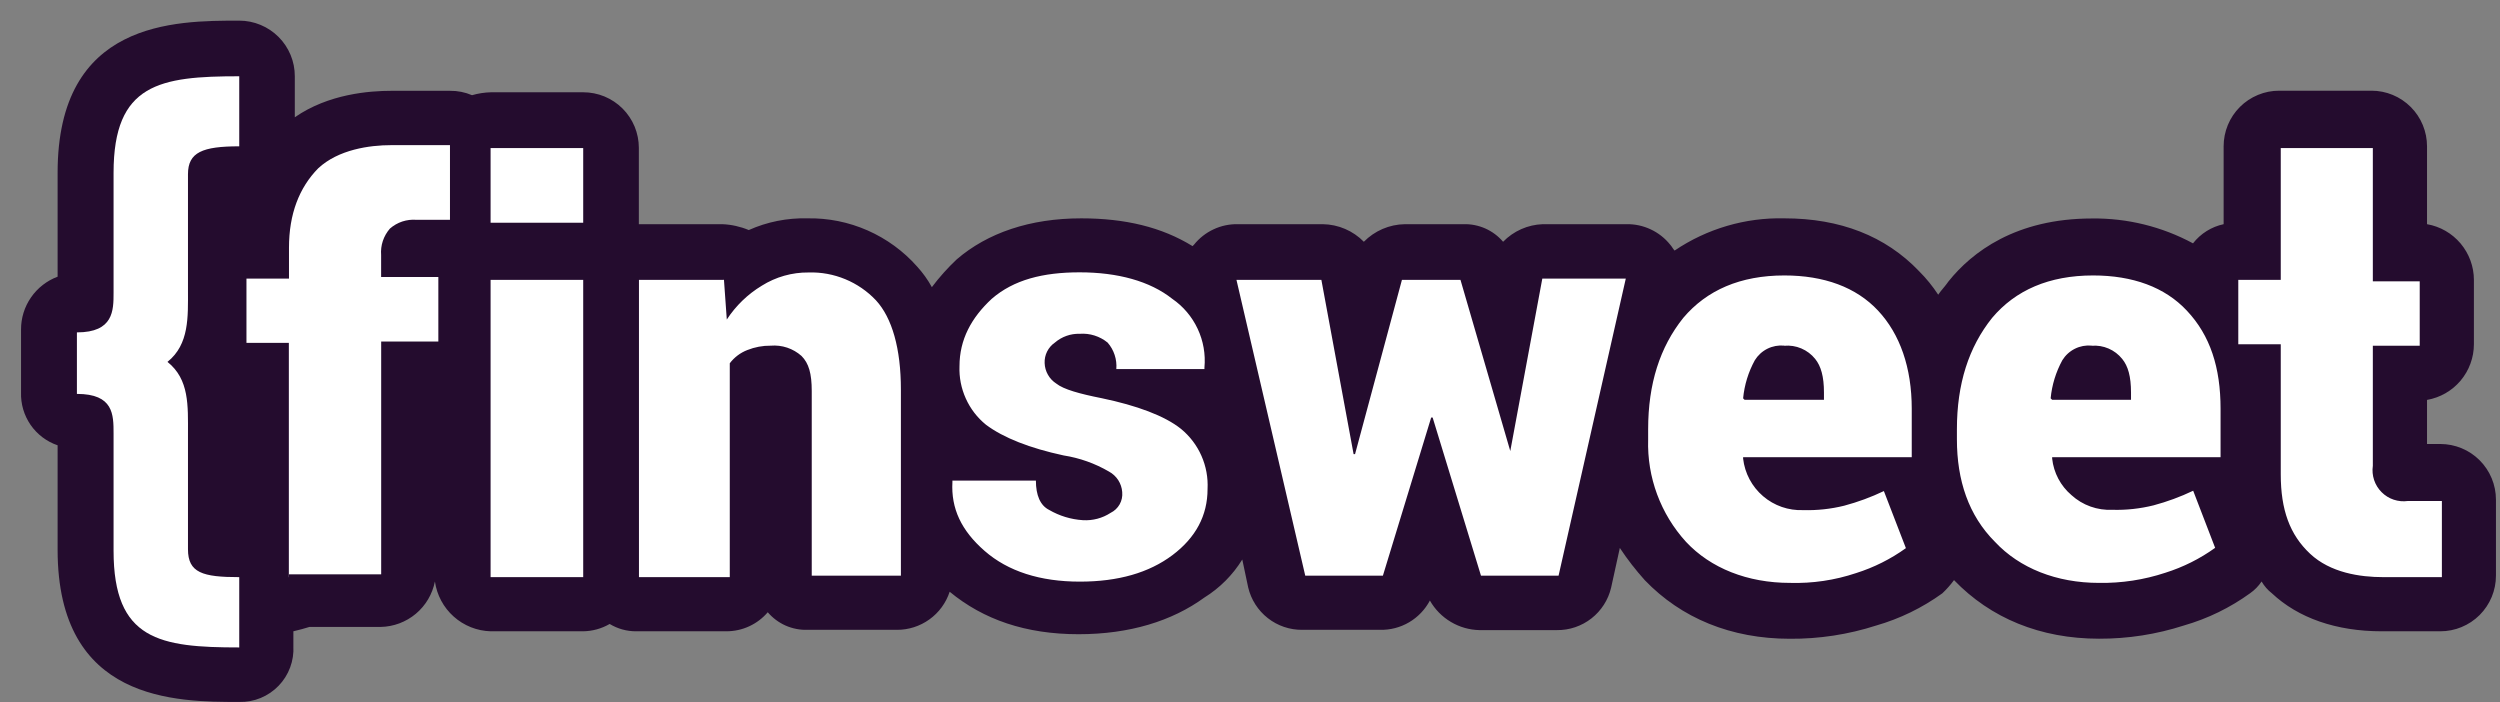 <svg width="89" height="25" viewBox="0 0 89 25" fill="none" xmlns="http://www.w3.org/2000/svg">
<rect x="0" y="0" width="89" height="25" fill="#808080" stroke="none"/>
<g clip-path="url(#clip0_878_2281)">
<path d="M8.518 24.989C6.276 24.989 2.051 24.989 2.051 19.573V15.853C1.661 15.72 1.324 15.465 1.089 15.126C0.855 14.786 0.736 14.381 0.749 13.969V11.734C0.747 11.325 0.871 10.924 1.104 10.588C1.337 10.251 1.668 9.993 2.051 9.85V6.151C2.049 0.735 6.222 0.735 8.518 0.735C8.777 0.735 9.035 0.786 9.275 0.886C9.515 0.985 9.733 1.131 9.917 1.315C10.101 1.499 10.246 1.717 10.346 1.958C10.445 2.198 10.496 2.455 10.495 2.715V4.175C11.694 3.342 13.154 3.233 13.936 3.233H16.022C16.291 3.23 16.557 3.283 16.804 3.389C17.025 3.325 17.253 3.29 17.482 3.285H20.762C21.023 3.285 21.28 3.336 21.521 3.435C21.761 3.535 21.979 3.68 22.163 3.864C22.347 4.048 22.493 4.267 22.593 4.507C22.692 4.748 22.743 5.005 22.743 5.265V7.981H25.715C26.038 7.994 26.357 8.065 26.656 8.19C27.312 7.897 28.025 7.755 28.743 7.773C29.48 7.759 30.211 7.906 30.886 8.203C31.561 8.5 32.164 8.94 32.652 9.492C32.854 9.714 33.03 9.959 33.174 10.222C33.441 9.868 33.737 9.537 34.06 9.233C35.155 8.291 36.666 7.773 38.492 7.773C40.055 7.773 41.36 8.086 42.455 8.762L42.506 8.711C42.694 8.477 42.932 8.29 43.203 8.164C43.474 8.037 43.771 7.974 44.07 7.981H47.093C47.644 7.989 48.168 8.214 48.553 8.607C48.939 8.214 49.463 7.989 50.014 7.981H52.097C52.365 7.973 52.63 8.025 52.875 8.133C53.12 8.242 53.337 8.403 53.51 8.607C53.883 8.224 54.389 7.999 54.923 7.981H57.895C58.194 7.974 58.49 8.037 58.762 8.164C59.033 8.29 59.271 8.477 59.459 8.711C59.51 8.762 59.562 8.868 59.616 8.92C60.768 8.141 62.135 7.74 63.525 7.773C65.506 7.773 67.123 8.4 68.322 9.657C68.576 9.911 68.803 10.191 69 10.491C69.104 10.335 69.259 10.178 69.365 10.02C70.199 8.977 71.762 7.778 74.473 7.778C75.728 7.762 76.966 8.067 78.071 8.663C78.343 8.315 78.729 8.073 79.161 7.981V5.209C79.161 4.949 79.212 4.691 79.311 4.451C79.41 4.21 79.556 3.992 79.74 3.808C79.924 3.624 80.143 3.478 80.383 3.379C80.624 3.279 80.881 3.228 81.141 3.229H84.426C84.686 3.229 84.943 3.28 85.183 3.38C85.423 3.48 85.641 3.626 85.824 3.81C86.008 3.993 86.153 4.212 86.252 4.452C86.351 4.692 86.402 4.949 86.402 5.209V7.981C86.869 8.062 87.292 8.306 87.597 8.668C87.902 9.031 88.07 9.489 88.071 9.963V12.257C88.07 12.73 87.902 13.188 87.597 13.551C87.292 13.913 86.868 14.156 86.402 14.237V15.806H86.873C87.399 15.806 87.903 16.014 88.275 16.386C88.647 16.758 88.856 17.262 88.856 17.788V20.494C88.856 20.754 88.804 21.012 88.705 21.252C88.605 21.493 88.459 21.711 88.275 21.895C88.091 22.079 87.872 22.225 87.631 22.324C87.391 22.424 87.133 22.474 86.873 22.474H84.789C83.174 22.474 81.817 22.003 80.878 21.12C80.73 21.005 80.606 20.863 80.513 20.701C80.403 20.865 80.264 21.008 80.103 21.12C79.39 21.636 78.594 22.024 77.748 22.267C76.771 22.583 75.751 22.742 74.725 22.738C72.638 22.738 70.867 22.008 69.563 20.652C69.439 20.821 69.299 20.979 69.146 21.123C68.433 21.638 67.637 22.026 66.791 22.269C65.798 22.589 64.76 22.748 63.716 22.74C61.63 22.74 59.856 22.01 58.554 20.654C58.23 20.294 57.933 19.911 57.666 19.507L57.356 20.92C57.254 21.354 57.007 21.74 56.656 22.015C56.305 22.29 55.87 22.437 55.425 22.432H52.672C52.311 22.425 51.959 22.324 51.649 22.139C51.339 21.955 51.082 21.693 50.904 21.379C50.734 21.701 50.478 21.968 50.165 22.153C49.852 22.337 49.494 22.43 49.13 22.422H46.364C45.918 22.427 45.484 22.28 45.134 22.005C44.783 21.73 44.537 21.344 44.435 20.911L44.225 19.919C43.885 20.47 43.422 20.934 42.871 21.276C41.725 22.109 40.213 22.578 38.397 22.578C36.514 22.578 35.009 22.057 33.808 21.066C33.678 21.463 33.426 21.808 33.087 22.051C32.748 22.295 32.341 22.425 31.924 22.422H28.745C28.478 22.43 28.212 22.378 27.967 22.27C27.723 22.161 27.506 22 27.332 21.796C27.152 22.007 26.928 22.177 26.676 22.294C26.424 22.411 26.15 22.472 25.872 22.474H22.646C22.314 22.476 21.988 22.385 21.704 22.213C21.418 22.379 21.093 22.469 20.762 22.474H17.466C16.979 22.46 16.514 22.274 16.151 21.949C15.788 21.625 15.552 21.183 15.483 20.701C15.394 21.15 15.155 21.556 14.804 21.85C14.453 22.144 14.012 22.31 13.554 22.319H11.016C10.861 22.371 10.653 22.422 10.444 22.474V22.997C10.459 23.257 10.42 23.517 10.329 23.761C10.239 24.005 10.098 24.228 9.917 24.415C9.736 24.602 9.518 24.75 9.278 24.849C9.037 24.948 8.778 24.995 8.518 24.989Z" fill="#240C2E"/>
<path d="M84.473 5.27V10.015H86.142V12.309H84.473V16.583C84.448 16.753 84.464 16.926 84.518 17.089C84.572 17.252 84.664 17.4 84.785 17.521C84.906 17.643 85.054 17.735 85.217 17.789C85.38 17.843 85.553 17.859 85.723 17.835H86.931V20.546H84.845C84.011 20.546 82.961 20.39 82.238 19.712C81.515 19.034 81.195 18.149 81.195 16.886V12.257H79.683V9.963H81.195V5.27H84.473ZM74.724 20.751C73.212 20.751 71.898 20.228 71.022 19.291C70.08 18.349 69.666 17.101 69.666 15.641V15.28C69.666 13.665 70.085 12.361 70.919 11.317C71.752 10.328 72.951 9.806 74.514 9.806C75.927 9.806 77.069 10.222 77.851 11.058C78.687 11.944 79.052 13.091 79.052 14.55V16.276H73.057V16.328C73.112 16.833 73.358 17.297 73.744 17.626C73.941 17.805 74.171 17.944 74.422 18.033C74.673 18.123 74.939 18.162 75.204 18.149C75.696 18.163 76.187 18.109 76.664 17.991C77.15 17.861 77.623 17.687 78.077 17.47L78.859 19.503C78.319 19.891 77.72 20.191 77.086 20.39C76.324 20.642 75.526 20.764 74.724 20.751ZM74.463 12.304C74.257 12.285 74.051 12.323 73.867 12.415C73.682 12.507 73.527 12.649 73.419 12.824C73.19 13.244 73.048 13.705 73.003 14.181L73.057 14.233H75.864V13.976C75.864 13.404 75.76 13.034 75.55 12.777C75.421 12.616 75.254 12.489 75.065 12.408C74.875 12.326 74.668 12.292 74.463 12.309V12.304ZM63.725 20.751C62.211 20.751 60.899 20.228 60.023 19.291C59.117 18.297 58.633 16.99 58.674 15.645V15.28C58.674 13.665 59.09 12.361 59.924 11.317C60.76 10.328 61.959 9.806 63.522 9.806C64.935 9.806 66.077 10.222 66.859 11.058C67.641 11.894 68.058 13.091 68.058 14.55V16.276H62.055V16.328C62.115 16.847 62.368 17.324 62.765 17.664C63.161 18.004 63.672 18.181 64.193 18.16C64.685 18.174 65.176 18.121 65.653 18.003C66.139 17.873 66.612 17.699 67.066 17.482L67.85 19.514C67.31 19.902 66.711 20.202 66.077 20.402C65.32 20.656 64.523 20.774 63.725 20.751ZM63.515 12.304C63.31 12.285 63.104 12.323 62.919 12.415C62.735 12.507 62.58 12.649 62.472 12.824C62.242 13.243 62.1 13.705 62.055 14.181L62.107 14.233H64.933V13.976C64.933 13.404 64.827 13.034 64.62 12.777C64.489 12.614 64.319 12.486 64.126 12.404C63.934 12.322 63.724 12.29 63.515 12.309V12.304ZM53.766 16.058L54.906 9.919H57.878L55.485 20.494H52.723L51.002 14.864H50.95L49.231 20.494H46.467L44.018 9.963H47.041L48.188 16.166H48.24L49.909 9.963H51.993L53.766 16.058ZM39.951 17.517C39.94 17.366 39.891 17.22 39.809 17.092C39.726 16.965 39.613 16.86 39.48 16.788C38.981 16.497 38.432 16.302 37.862 16.213C36.664 15.954 35.726 15.589 35.1 15.12C34.792 14.87 34.546 14.551 34.383 14.188C34.219 13.826 34.142 13.431 34.158 13.034C34.158 12.092 34.577 11.313 35.307 10.637C36.089 9.959 37.13 9.695 38.434 9.695C39.791 9.695 40.938 10.008 41.731 10.637C42.123 10.906 42.435 11.275 42.637 11.706C42.839 12.136 42.922 12.613 42.878 13.086V13.138H39.741C39.755 12.968 39.735 12.797 39.681 12.635C39.628 12.473 39.543 12.324 39.431 12.196C39.152 11.969 38.797 11.857 38.439 11.883C38.115 11.873 37.8 11.985 37.554 12.196C37.436 12.277 37.341 12.386 37.277 12.514C37.213 12.641 37.183 12.783 37.189 12.926C37.194 13.072 37.234 13.215 37.307 13.342C37.379 13.47 37.482 13.577 37.605 13.656C37.865 13.863 38.439 14.021 39.221 14.176C40.471 14.437 41.463 14.802 42.047 15.271C42.36 15.529 42.609 15.857 42.772 16.228C42.936 16.599 43.01 17.004 42.989 17.409C42.989 18.351 42.572 19.136 41.738 19.764C40.902 20.39 39.81 20.706 38.441 20.706C37.029 20.706 35.886 20.341 35.053 19.613C34.219 18.886 33.854 18.099 33.906 17.162V17.11H36.878C36.878 17.631 37.033 17.995 37.349 18.153C37.715 18.366 38.125 18.491 38.547 18.518C38.897 18.54 39.245 18.449 39.539 18.257C39.674 18.191 39.786 18.085 39.86 17.954C39.933 17.823 39.965 17.672 39.951 17.522V17.517ZM25.77 9.919L25.874 11.376C26.193 10.886 26.619 10.474 27.12 10.171C27.619 9.858 28.198 9.694 28.787 9.7C29.234 9.686 29.678 9.768 30.091 9.939C30.505 10.11 30.877 10.366 31.184 10.691C31.759 11.315 32.072 12.41 32.072 13.87V20.494H28.898V13.922C28.898 13.298 28.794 12.933 28.533 12.671C28.384 12.539 28.211 12.439 28.023 12.376C27.834 12.313 27.635 12.29 27.438 12.306C27.152 12.303 26.869 12.356 26.604 12.462C26.356 12.558 26.14 12.721 25.98 12.933V20.546H22.747V9.963H25.77V9.919ZM20.762 7.929H17.465V5.27H20.762V7.929ZM20.762 20.546H17.465V9.963H20.762V20.546ZM10.283 20.546V12.205H8.774V9.919H10.288V8.817C10.288 7.616 10.653 6.678 11.329 5.991C12.049 5.322 13.153 5.167 13.933 5.167H16.019V7.825H14.823C14.653 7.812 14.482 7.833 14.32 7.886C14.159 7.94 14.009 8.026 13.881 8.138C13.769 8.267 13.683 8.416 13.629 8.578C13.575 8.739 13.555 8.91 13.568 9.08V9.862H15.605V12.158H13.57V20.447H10.288V20.55L10.283 20.546ZM4.043 6.151C4.043 2.977 5.691 2.715 8.517 2.715V5.209C7.212 5.209 6.692 5.419 6.692 6.2V10.328C6.692 11.27 6.744 12.257 5.962 12.883C6.744 13.507 6.692 14.447 6.692 15.436V19.554C6.692 20.39 7.212 20.546 8.517 20.546V23.049C5.691 23.049 4.043 22.788 4.043 19.608V15.436C4.043 14.76 4.043 14.023 2.738 14.023V11.833C4.043 11.833 4.043 11.051 4.043 10.42V6.151Z" fill="white"/>
</g>
<defs>
<clipPath id="clip0_878_2281">
<rect width="88.106" height="24.242" fill="white" transform="translate(0.746 0.735)"/>
</clipPath>
</defs>
</svg>
